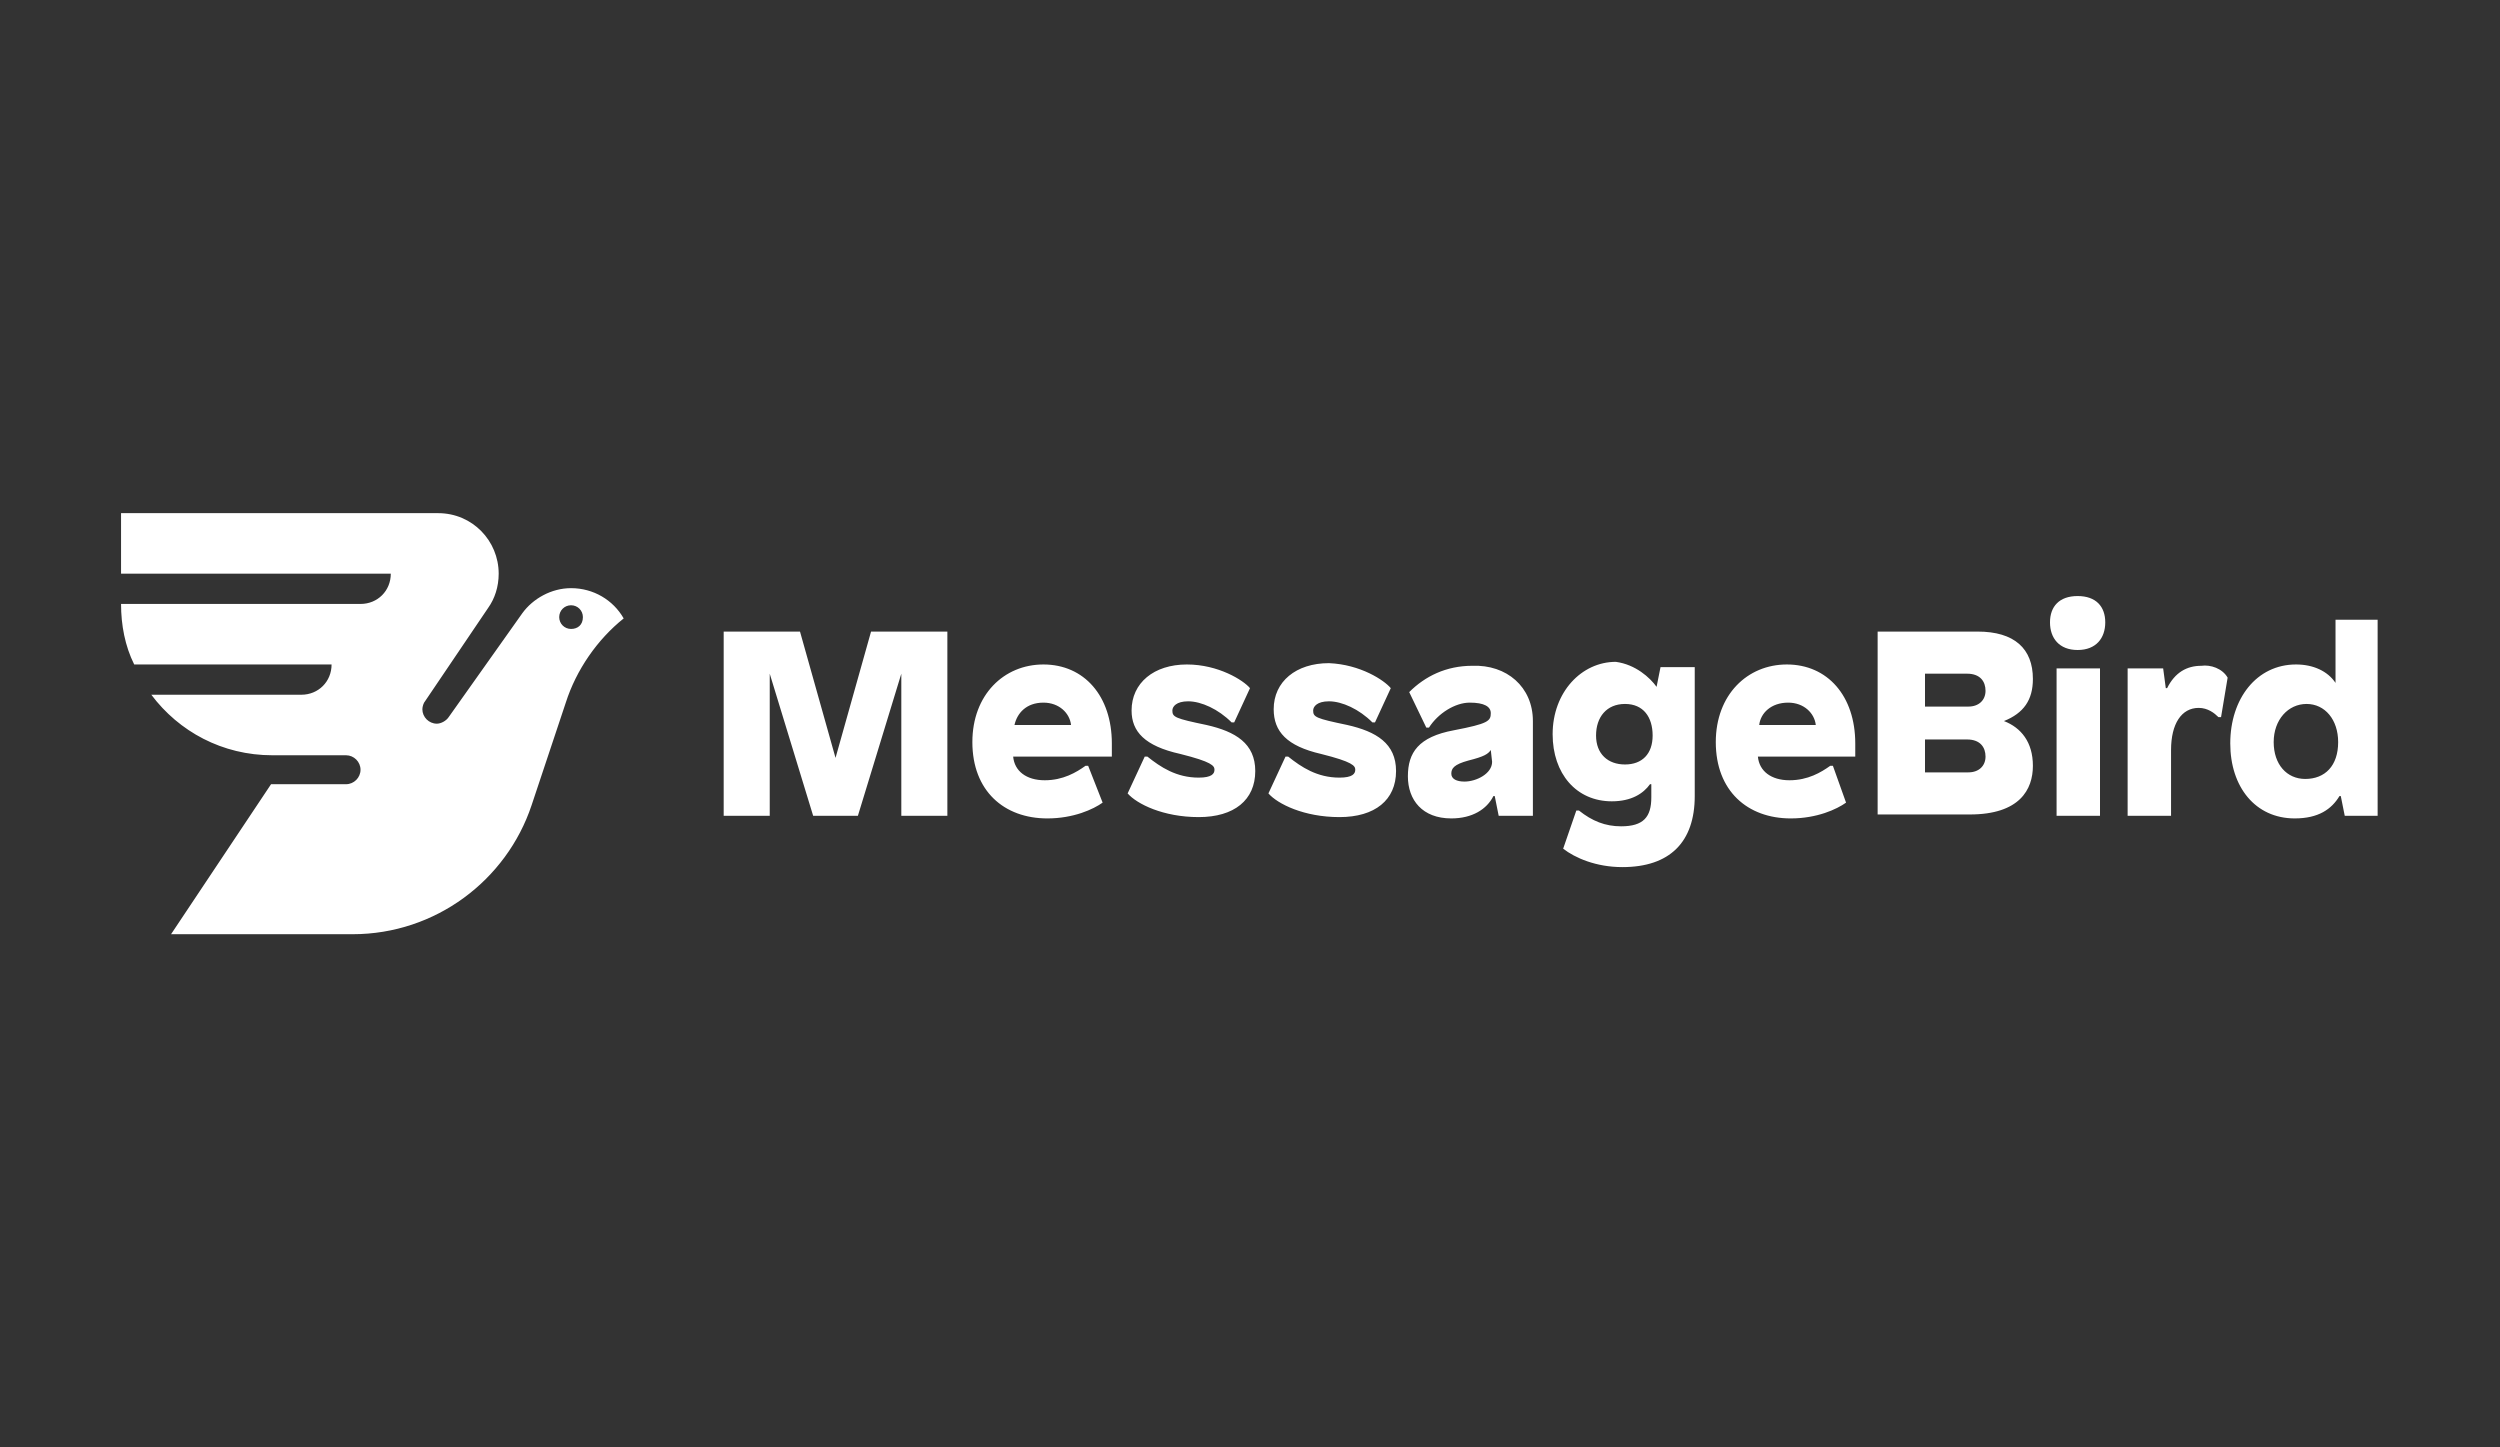 <?xml version="1.0" encoding="utf-8"?>
<!-- Generator: Adobe Illustrator 27.9.0, SVG Export Plug-In . SVG Version: 6.00 Build 0)  -->
<svg version="1.1" id="Capa_1" xmlns="http://www.w3.org/2000/svg" xmlns:xlink="http://www.w3.org/1999/xlink" x="0px" y="0px"
	 viewBox="0 0 190 110" style="enable-background:new 0 0 190 110;" xml:space="preserve">
<rect x="0" y="0" width="190" height="110" fill="#333333" stroke="none"/>
<style type="text/css">
	.st0{fill:#FFFFFF;}
	.st1{fill:none;stroke:#FFFFFF;stroke-width:0.25;stroke-miterlimit:10;}
	.st2{fill-rule:evenodd;clip-rule:evenodd;fill:#FFFFFF;}
</style>
<g>
	<g>
		<polygon class="st0" points="-572,53 -578.7,53 -578.7,46.2 -582,46.2 -582,63.3 -578.7,63.3 -578.7,56.2 -572,56.2 -572,63.3 
			-568.7,63.3 -568.7,46.2 -572,46.2 		"/>
		<path class="st0" d="M-546.2,50c-1.5,0-2.6,0.5-3.6,1.6v-5.7h-2.9v8.6c0,2.9,0,3.3,0.4,4.5c0.8,2.6,3.2,4.3,5.9,4.3
			c3.7,0,6.5-2.9,6.5-6.7C-539.8,53-542.7,50-546.2,50z M-546.4,60.5c-1.9,0-3.6-1.7-3.6-3.8c0-2.1,1.6-3.8,3.6-3.8
			c1.9,0,3.5,1.8,3.5,3.8C-542.8,58.8-544.4,60.5-546.4,60.5z"/>
		<path class="st0" d="M-519.4,50.1c-2.7,0-5.1,1.7-5.9,4.3c-0.4,1.3-0.4,1.6-0.4,4.5v8.6h2.9v-5.7c0.9,1.1,2.1,1.6,3.6,1.6
			c3.5,0,6.4-3,6.4-6.7C-512.9,53-515.8,50.1-519.4,50.1z M-519.5,60.6c-2,0-3.6-1.7-3.6-3.8c0-2.1,1.6-3.8,3.6-3.8
			c1.9,0,3.5,1.8,3.5,3.9C-515.9,58.8-517.6,60.6-519.5,60.6z"/>
		<path class="st0" d="M-532.3,53l-1.5-0.5c-0.8-0.3-1.3-0.9-1.3-1.6c0-1,0.9-1.7,2.2-1.7c1,0,1.6,0.3,2.5,1.2l0.3,0.3l2.2-2.3
			c-1.7-2-2.7-2.5-5.1-2.5c-3.1,0-5.4,2.2-5.4,5.1c0,2.3,1.3,4,3.8,4.8l1.3,0.4c1.8,0.6,2.3,1.1,2.3,2.1c0,1.2-1,1.9-2.3,1.9
			c-1.3,0-2.3-0.6-3.2-1.9l-2.2,2.4c1.7,2.2,2.9,2.8,5.4,2.8c3.2,0,5.6-2.2,5.6-5.3C-527.7,55.7-529.1,54.1-532.3,53z"/>
		<path class="st0" d="M-488.2,60.6c-1.9,0-2.6-0.5-2.6-2.2v-4.9h2.9v-2.8h-2.9V47l-2.9,1.5v9.8c0,3.6,1.4,5.2,4.6,5.2
			c0.4,0,0.6,0,1.2-0.1l0.8-3.1C-487.6,60.6-487.8,60.6-488.2,60.6z"/>
		<path class="st0" d="M-558,57.9c0,1.5-1.2,2.7-2.7,2.7h-0.1c-1.5,0-2.7-1.2-2.7-2.7v-7.5h-3V58c0,3,2.4,5.4,5.4,5.4h0.7
			c3,0,5.4-2.4,5.4-5.4v-7.6h-2.9V57.9z"/>
	</g>
	<path class="st0" d="M-502.4,48.9v-3.7c1.3-0.4,2.2-1.5,2.2-2.9c0-1.7-1.4-3-3-3s-3,1.4-3,3c0,1.3,0.8,2.4,1.9,2.8v3.8
		c-1,0.1-2,0.4-2.9,0.9l-10.4-7.8c0.2-0.4,0.2-0.8,0.2-1.3c0-1.8-1.5-3.3-3.3-3.3c-1.8,0-3.3,1.5-3.3,3.3c0,1.8,1.5,3.3,3.3,3.3
		c0.7,0,1.3-0.2,1.9-0.6l10,7.5c-1.5,1.5-2.5,3.5-2.5,5.8c0,2.9,1.5,5.4,3.8,6.8l-2.5,3.9c-0.1,0-0.2,0-0.3,0
		c-1.3,0-2.4,1.1-2.4,2.4c0,1.3,1.1,2.4,2.4,2.4c1.3,0,2.4-1.1,2.4-2.4c0-0.6-0.2-1.1-0.5-1.5l2.6-4.1c0.8,0.3,1.6,0.4,2.5,0.4
		c4.4,0,8-3.6,8-8C-495.3,52.8-498.4,49.4-502.4,48.9z M-503.2,61.6c-2.6,0-4.7-2.1-4.7-4.7c0-2.6,2.1-4.7,4.7-4.7
		c2.6,0,4.7,2.1,4.7,4.7C-498.5,59.5-500.6,61.6-503.2,61.6z"/>
	<path class="st0" d="M-522.1,39.8c-0.3,0.5-0.8,0.9-1,0.8c-0.2-0.1-0.2-0.7,0.2-1.2c0.3-0.5,0.8-0.9,1-0.8
		C-521.7,38.8-521.7,39.3-522.1,39.8z"/>
	<path class="st0" d="M-503.1,40c0.7,0.1,1.1,0.3,1.1,0.6c-0.1,0.2-0.7,0.4-1.3,0.3c-0.7-0.1-1.1-0.3-1.1-0.6
		C-504.4,40.1-503.8,39.9-503.1,40z"/>
	<path class="st0" d="M-511.5,68.5c0.5-0.5,1-0.6,1.1-0.4c0.1,0.2-0.1,0.8-0.6,1.2c-0.5,0.5-1,0.6-1.1,0.4
		C-512.3,69.5-512,69-511.5,68.5z"/>
</g>
<g>
	<g>
		<path class="st0" d="M-375.3,43L-375.3,43C-375.3,43-375.3,43-375.3,43c-3.2,0-6.1,1.2-8.4,3.4c-1.1-0.5-2.4-0.7-3.6-0.7
			c-5.1,0-9.3,4.2-9.3,9.3s4.2,9.3,9.3,9.3c1.2,0,2.5-0.3,3.6-0.7c2.2,2.1,5.1,3.4,8.4,3.4c6.6,0,12-5.4,12-12
			C-363.3,48.4-368.7,43-375.3,43z M-375.3,64.3c-5.1,0-9.3-4.2-9.3-9.3h-2.7c0,2.4,0.7,4.6,1.8,6.4c-0.6,0.2-1.2,0.3-1.8,0.3
			c-3.7,0-6.7-3-6.7-6.7c0-3.7,3-6.7,6.7-6.7c1.5,0,2.8,0.5,4,1.3c1.7,1.3,2.7,3.2,2.7,5.3h2.7c0-2.8-1.2-5.4-3.3-7.2
			c1.7-1.4,3.8-2.2,6-2.2c5.1,0,9.3,4.2,9.3,9.3C-366,60.1-370.2,64.3-375.3,64.3z"/>
		<g>
			<path class="st0" d="M-356.5,61.7v-8.5h-1.8V51h1.8v-3.2h2.5V51h1.8v2.1h-1.8v8.5H-356.5z"/>
			<path class="st0" d="M-349.6,49.5c-0.8,0-1.5-0.7-1.5-1.5c0-0.9,0.7-1.6,1.5-1.6c0.9,0,1.6,0.7,1.6,1.6
				C-348.1,48.8-348.7,49.5-349.6,49.5z M-350.8,61.7V51h2.5v10.7H-350.8z"/>
			<path class="st0" d="M-336.5,59.2c-0.9,1.7-2.5,2.8-4.8,2.8c-3.2,0-5.5-2.3-5.5-5.6c0-3.2,2.4-5.6,5.4-5.6c3.1,0,5.3,2.4,5.3,5.6
				c0,0.2,0,0.5,0,0.8h-8.2c0.1,1.5,1.5,2.7,3.1,2.7c1.4,0,2.1-0.7,2.7-1.6L-336.5,59.2z M-338.6,55.3c-0.2-1.4-1.3-2.5-2.9-2.5
				c-1.5,0-2.7,1.2-2.9,2.5H-338.6z"/>
			<path class="st0" d="M-332.2,61.7h-2.5V51h2.5v1.4c0.7-1,1.8-1.7,3.3-1.7c2.6,0,4.1,1.7,4.1,4.5v6.4h-2.5v-6
				c0-1.7-0.8-2.7-2.4-2.7c-1.5,0-2.5,1.2-2.5,3V61.7L-332.2,61.7z"/>
			<path class="st0" d="M-314.7,61.7v-1.5c-0.8,1.1-2.1,1.8-3.6,1.8c-3,0-5.2-2.4-5.2-5.6c0-3.1,2.3-5.6,5.2-5.6
				c1.5,0,2.8,0.6,3.6,1.7V47h2.5v14.7H-314.7z M-317.8,59.7c1.8,0,3.2-1.5,3.2-3.3s-1.4-3.3-3.2-3.3c-1.8,0-3.2,1.5-3.2,3.3
				C-321,58.2-319.6,59.7-317.8,59.7z"/>
			<path class="st0" d="M-306.9,55.4l2.9-0.4v-0.5c0-1.1-0.7-1.8-1.9-1.8c-1.1,0-1.8,0.6-2.1,1.6l-2.3-0.6c0.5-1.9,2.2-3.1,4.4-3.1
				c2.8,0,4.3,1.5,4.3,4v6.9h-2.4l0-1.3c-0.7,1-1.9,1.6-3.3,1.6c-2,0-3.4-1.3-3.4-3.1C-310.7,56.9-309.4,55.8-306.9,55.4z
				 M-306.7,59.9c1.6,0,2.7-1,2.7-2.4v-0.6l-2.4,0.3c-1.2,0.1-1.8,0.7-1.8,1.5C-308.2,59.5-307.6,59.9-306.7,59.9z"/>
			<path class="st0" d="M-297,61.7h-2.5V51h2.5v1.4c0.7-1,1.8-1.7,3.3-1.7c2.6,0,4.1,1.7,4.1,4.5v6.4h-2.5v-6c0-1.7-0.8-2.7-2.4-2.7
				c-1.5,0-2.5,1.2-2.5,3V61.7L-297,61.7z"/>
			<path class="st0" d="M-287.8,57.1V51h2.5v5.9c0,1.7,0.8,2.7,2.2,2.7c1.4,0,2.2-1,2.2-2.7V51h2.5v6.1c0,3.1-1.8,4.8-4.8,4.8
				C-286,62-287.8,60.2-287.8,57.1z"/>
			<path class="st0" d="M-276.3,61.7V47h2.5v5.5c0.8-1.1,2.1-1.8,3.6-1.8c3,0,5.2,2.4,5.2,5.6c0,3.1-2.3,5.6-5.2,5.6
				c-1.5,0-2.8-0.6-3.6-1.7v1.5H-276.3z M-270.7,53c-1.8,0-3.2,1.5-3.2,3.3c0,1.8,1.4,3.3,3.2,3.3s3.2-1.5,3.2-3.3
				S-268.9,53-270.7,53z"/>
			<path class="st0" d="M-253.7,59.2c-0.9,1.7-2.5,2.8-4.8,2.8c-3.2,0-5.5-2.3-5.5-5.6c0-3.2,2.4-5.6,5.4-5.6c3.1,0,5.3,2.4,5.3,5.6
				c0,0.2,0,0.5,0,0.8h-8.2c0.1,1.5,1.5,2.7,3.1,2.7c1.4,0,2.1-0.7,2.7-1.6L-253.7,59.2z M-255.8,55.3c-0.2-1.4-1.3-2.5-2.9-2.5
				c-1.5,0-2.7,1.2-2.9,2.5H-255.8z"/>
		</g>
	</g>
</g>
<g>
	<path class="st0" d="M-149.5,45.2c-3.4,0-4.6,2.4-4.6,4.6v1.3h-0.7c-0.5,0-0.9,0.4-0.9,0.9c0,0.5,0.4,0.9,0.9,0.9h0.7v9.3
		c0,0.5,0.4,1,1,1c0.5,0,1-0.4,1-1V53h2.2c0.5,0,0.9-0.4,0.9-0.9c0-0.5-0.4-0.9-0.9-0.9h-2.2v-1.3c0-1.2,0.5-2.7,2.6-2.7
		c0.5,0,0.9-0.4,0.9-0.9C-148.6,45.6-149,45.2-149.5,45.2"/>
	<path class="st0" d="M-141.9,50.8c-1.5,0-2.7,0.6-3.4,1.6v-0.5c0-0.5-0.4-1-1-1s-1,0.4-1,1v10.4c0,0.5,0.4,1,1,1s1-0.4,1-1v-5.7
		c0-2.4,1.3-3.8,3.4-3.8c0.5,0,1-0.4,1-1C-140.9,51.2-141.4,50.8-141.9,50.8"/>
	<path class="st0" d="M-134.9,52.5c2,0,3.1,1.1,3.1,3.4h-6.5C-138.2,53.7-137,52.5-134.9,52.5 M-129.9,55.9c0-0.6-0.1-2-0.9-3.2
		c-0.9-1.3-2.3-1.9-4.1-1.9c-3.4,0-5.4,2.3-5.4,6.3c0,4.1,2,6.3,5.7,6.3c2.5,0,3.9-1.2,4.1-1.5c0.2-0.2,0.3-0.4,0.3-0.7
		c0-0.5-0.4-0.9-0.9-0.9c-0.3,0-0.4,0.1-0.6,0.2c-0.7,0.5-1.5,1.1-3,1.1c-2.2,0-3.6-1.5-3.7-3.8h7.3
		C-129.9,57.7-129.9,56.6-129.9,55.9"/>
	<path class="st0" d="M-123.3,56c-1.5-0.5-2.7-0.9-2.7-2c0-1.2,1.3-1.4,2.1-1.4c1.4,0,2.1,0.5,2.7,1c0.2,0.2,0.4,0.3,0.6,0.3
		c0.5,0,0.9-0.4,0.9-0.9c0-0.3-0.1-0.5-0.2-0.6c-0.8-1.1-2.3-1.7-4-1.7c-2.5,0-4.1,1.2-4.1,3.3c0,2.5,2.2,3.2,4.1,3.8
		c1.4,0.5,2.7,0.9,2.7,2c0,1.4-1.6,1.7-2.6,1.7c-1.3,0-2.3-0.4-3.1-1.2c-0.3-0.3-0.5-0.3-0.7-0.3c-0.5,0-0.9,0.4-0.9,0.9
		c0,0.2,0.1,0.4,0.2,0.6c0.7,0.9,2.4,1.9,4.5,1.9c2.8,0,4.5-1.3,4.5-3.5C-119.3,57.4-121.4,56.7-123.3,56"/>
	<path class="st0" d="M-111.6,50.7c-1.3,0-2.6,0.5-3.2,1.4v-6.7c0-0.5-0.4-1-1-1c-0.5,0-1,0.4-1,1v16.8c0,0.5,0.4,1,1,1
		c0.5,0,1-0.4,1-1v-6.3c0-2.3,1.1-3.4,3.2-3.4c2.1,0,2.9,0.9,2.9,3.2v6.5c0,0.5,0.4,1,1,1c0.5,0,1-0.4,1-1v-6.8
		C-106.8,52.3-108.4,50.7-111.6,50.7"/>
	<path class="st0" d="M-90.4,50.9c-0.4,0-0.8,0.2-0.9,0.6l-2.8,8l-2.3-8c-0.1-0.3-0.4-0.7-0.9-0.7c-0.5,0-0.8,0.3-0.9,0.7l-2.3,8
		l-2.8-8c-0.2-0.4-0.5-0.6-0.9-0.6c-0.5,0-1,0.4-1,1c0,0.1,0,0.3,0.1,0.4l3.8,10.3c0.2,0.4,0.5,0.6,0.9,0.6c0.4,0,0.8-0.3,0.9-0.7
		l2.2-7.6l2.2,7.6c0.1,0.4,0.5,0.7,0.9,0.7c0.4,0,0.8-0.2,0.9-0.6l3.8-10.3c0.1-0.1,0.1-0.3,0.1-0.4C-89.4,51.3-89.9,50.9-90.4,50.9
		"/>
	<path class="st0" d="M-83.3,61.6c-2.4,0-3.5-1.5-3.5-4.5c0-3,1.2-4.5,3.5-4.5c2.4,0,3.5,1.5,3.5,4.5
		C-79.7,60.1-80.9,61.6-83.3,61.6 M-83.3,50.7c-3.6,0-5.5,2.2-5.5,6.3c0,4.1,2,6.3,5.5,6.3s5.5-2.2,5.5-6.3
		C-77.8,53-79.7,50.7-83.3,50.7"/>
	<path class="st0" d="M-70.2,50.8c-1.5,0-2.7,0.6-3.4,1.6v-0.5c0-0.5-0.4-1-1-1c-0.5,0-1,0.4-1,1v10.4c0,0.5,0.4,1,1,1
		c0.5,0,1-0.4,1-1v-5.7c0-2.4,1.3-3.8,3.4-3.8c0.5,0,1-0.4,1-1C-69.2,51.2-69.6,50.8-70.2,50.8"/>
	<path class="st0" d="M-62.7,55.9l4.1-3.3c0.3-0.3,0.4-0.6,0.4-0.8c0-0.5-0.4-1-1-1c-0.2,0-0.4,0-0.7,0.2l-5.8,4.7V45.5
		c0-0.5-0.4-1-1-1c-0.5,0-1,0.4-1,1v16.8c0,0.5,0.4,1,1,1c0.5,0,1-0.4,1-1v-4l1.4-1.1l4.4,5.7l0,0c0.2,0.3,0.5,0.4,0.8,0.4
		c0.5,0,1-0.4,1-1c0-0.2,0-0.4-0.2-0.6L-62.7,55.9z"/>
	<path class="st0" d="M-51.6,56c-1.5-0.5-2.7-0.9-2.7-2c0-1.2,1.3-1.4,2.1-1.4c1.4,0,2.1,0.5,2.7,1c0.2,0.2,0.4,0.3,0.6,0.3
		c0.5,0,0.9-0.4,0.9-0.9c0-0.3-0.1-0.5-0.2-0.6c-0.8-1.1-2.3-1.7-4-1.7c-2.5,0-4.1,1.2-4.1,3.3c0,2.5,2.2,3.2,4.1,3.8
		c1.4,0.5,2.7,0.9,2.7,2c0,1.4-1.6,1.7-2.6,1.7c-1.3,0-2.3-0.4-3.1-1.2c-0.3-0.3-0.5-0.3-0.7-0.3c-0.5,0-0.9,0.4-0.9,0.9
		c0,0.2,0.1,0.4,0.2,0.6c0.7,0.9,2.4,1.9,4.5,1.9c2.8,0,4.5-1.3,4.5-3.5C-47.6,57.4-49.8,56.7-51.6,56"/>
	<path class="st1" d="M-182.2,61.7c0.4,2.5,1.5,4.7,3.2,6.4l3.9-3.9c0-4,2.1-7.8,5.8-10L-182.2,61.7z"/>
	<path class="st1" d="M-175.1,64.2c-2,0-3.9-0.5-5.8-1.5c-0.5-0.3-1-0.6-1.4-1c0.4,2.5,1.5,4.7,3.2,6.4L-175.1,64.2z"/>
	<path class="st1" d="M-175.1,64.2L-175.1,64.2l-3.9,3.9c1.7,1.7,3.9,2.9,6.4,3.2l7.5-12.9C-167.2,62.1-171.1,64.2-175.1,64.2"/>
	<path class="st1" d="M-173.5,70c-1-1.8-1.5-3.8-1.5-5.8l-3.9,3.9c1.7,1.7,3.9,2.9,6.4,3.2C-172.9,70.9-173.2,70.5-173.5,70"/>
	<path class="st1" d="M-160.4,49.1l-8.9,5.1c-3.7,2.1-8.1,2-11.5,0c-1,1.7-1.5,3.7-1.5,5.8c0,0.6,0,1.1,0.1,1.7
		c0.4,0.4,0.9,0.7,1.4,1v0c1.8,1,3.8,1.5,5.8,1.5l14.9-14.9C-160.3,49.3-160.4,49.2-160.4,49.1"/>
	<path class="st1" d="M-180.8,62.7c1.8,1,3.8,1.5,5.8,1.5c0-4,2.1-7.8,5.8-10l-12.9,7.5C-181.8,62-181.3,62.4-180.8,62.7"/>
	<path class="st1" d="M-180.8,54.2c-1,1.7-1.5,3.7-1.5,5.8c0,0.6,0,1.2,0.1,1.7l12.9-7.5C-173,56.4-177.4,56.2-180.8,54.2"/>
	<path class="st1" d="M-160.2,49.3c-0.1-0.1-0.2-0.1-0.2-0.2c-0.1-0.1-0.2-0.2-0.4-0.2c-0.4-0.2-0.9-0.4-1.4-0.4h-8.6
		c-4.3,0-8,2.3-10,5.8c3.4,2,7.8,2.1,11.5,0c-3.7,2.1-5.7,6-5.8,10c4,0,7.8-2.1,10-5.8l5.1-8.9C-160,49.5-160.1,49.4-160.2,49.3"/>
	<path class="st1" d="M-169.3,54.2l8.9-5.1c-0.1-0.1-0.2-0.2-0.4-0.2l-20,5.4C-177.4,56.2-173,56.4-169.3,54.2"/>
	<path class="st1" d="M-162.2,48.5h-8.6c-4.3,0-8,2.3-10,5.8l20-5.4C-161.2,48.6-161.7,48.5-162.2,48.5"/>
	<path class="st1" d="M-165.1,58.5l5.1-8.9c-0.1-0.1-0.1-0.2-0.2-0.2l-14.9,14.9c0,2,0.5,3.9,1.5,5.8c0.3,0.5,0.6,1,1,1.4
		c0.6,0.1,1.1,0.1,1.7,0.1c2.1,0,4.1-0.6,5.8-1.5C-167.1,66.5-167.2,62.1-165.1,58.5"/>
	<path class="st1" d="M-175.1,64.2L-175.1,64.2c0,2,0.5,3.9,1.5,5.8c0.3,0.5,0.6,1,1,1.4l7.5-12.9
		C-167.2,62.1-171.1,64.2-175.1,64.2"/>
	<path class="st1" d="M-165.1,58.5l-7.5,12.9c0.6,0.1,1.1,0.1,1.7,0.1c2.1,0,4.1-0.6,5.8-1.5C-167.1,66.5-167.2,62.1-165.1,58.5"/>
	<path class="st1" d="M-159.7,49.9c-0.1-0.1-0.2-0.2-0.2-0.4c-0.1-0.1-0.1-0.2-0.2-0.2c-0.1-0.1-0.2-0.1-0.2-0.2l-8.9,5.1
		c-3.7,2.1-5.7,6-5.8,10c4,0,7.8-2.1,10-5.8c-2.1,3.7-2,8.1,0,11.5c3.4-2,5.8-5.7,5.8-10v-8.6C-159.4,50.8-159.5,50.3-159.7,49.9"/>
	<path class="st1" d="M-160.4,49.1l-8.9,5.1c-3.7,2.1-5.7,6-5.8,10l14.9-14.9C-160.3,49.3-160.4,49.2-160.4,49.1"/>
	<path class="st1" d="M-175.1,64.2c4,0,7.8-2.1,10-5.8l5.1-8.9c-0.1-0.1-0.1-0.2-0.2-0.2L-175.1,64.2z"/>
	<path class="st1" d="M-160,49.6l-5.1,8.9c-2.1,3.7-2,8.1,0,11.5l5.4-20C-159.8,49.8-159.9,49.7-160,49.6"/>
	<path class="st1" d="M-165.1,70c3.4-2,5.8-5.7,5.8-10v-8.6c0-0.5-0.1-1-0.4-1.4L-165.1,70z"/>
</g>
<path class="st0" d="M68.5,62V51.2h0L65.2,62h-3.4l-3.3-10.8h0V62H55V48h5.8l2.7,9.6h0l2.7-9.6H72v14L68.5,62L68.5,62z M84.5,56.5
	c0,0.3,0,1,0,1H77c0.1,1.1,1,1.8,2.4,1.8c1.4,0,2.4-0.6,3.1-1.1h0.2l1.1,2.8c-0.7,0.5-2.2,1.2-4.2,1.2c-3.3,0-5.7-2.1-5.7-5.8
	c0-3.6,2.4-5.9,5.4-5.9C82.4,50.5,84.5,52.9,84.5,56.5L84.5,56.5z M77.1,55.1h4.3c-0.1-0.9-0.9-1.7-2.1-1.7
	C78,53.4,77.3,54.2,77.1,55.1z M95,52.3l-1.2,2.6h-0.2c-1-1-2.3-1.6-3.3-1.6c-0.9,0-1.2,0.4-1.2,0.7c0,0.5,0.2,0.6,2.6,1.1
	c2.2,0.5,3.7,1.4,3.7,3.5c0,2.2-1.6,3.5-4.3,3.5c-2.7,0-4.7-1-5.4-1.8l1.3-2.8h0.2c1,0.8,2.2,1.6,3.9,1.6c1,0,1.2-0.3,1.2-0.6
	s-0.2-0.6-2.6-1.2C87,56.7,86,55.6,86,54c0-2.1,1.7-3.5,4.2-3.5C92.6,50.5,94.5,51.7,95,52.3z M105.7,52.3l-1.2,2.6h-0.2
	c-1-1-2.3-1.6-3.3-1.6c-0.9,0-1.2,0.4-1.2,0.7c0,0.5,0.2,0.6,2.6,1.1c2.2,0.5,3.7,1.4,3.7,3.5c0,2.2-1.6,3.5-4.3,3.5
	c-2.7,0-4.7-1-5.4-1.8l1.3-2.8h0.2c1,0.8,2.2,1.6,3.9,1.6c1,0,1.2-0.3,1.2-0.6s-0.2-0.6-2.6-1.2c-2.6-0.6-3.6-1.7-3.6-3.4
	c0-2.1,1.7-3.5,4.2-3.5C103.4,50.5,105.2,51.7,105.7,52.3z M116.5,54.8V62h-2.6l-0.3-1.5h-0.1c-0.5,1-1.6,1.7-3.2,1.7
	c-2.2,0-3.3-1.4-3.3-3.2c0-1.8,0.8-3,3.5-3.5c2.6-0.5,2.8-0.7,2.8-1.3c0-0.5-0.5-0.8-1.6-0.8c-1.1,0-2.4,0.8-3.1,1.9h-0.2l-1.3-2.7
	c1.2-1.2,2.8-2,4.8-2C114.5,50.5,116.5,52.2,116.5,54.8z M113.3,57c-0.2,0.3-0.5,0.5-1.7,0.8c-1.1,0.3-1.3,0.6-1.3,1
	c0,0.4,0.4,0.6,1,0.6c0.9,0,2.1-0.6,2.1-1.5L113.3,57C113.4,57,113.3,57,113.3,57z M125.9,52.2L125.9,52.2l0.3-1.5h2.6v9.8
	c0,3.5-1.9,5.4-5.5,5.4c-2,0-3.6-0.7-4.5-1.4l1-2.9h0.2c1,0.8,2,1.2,3.2,1.2c1.7,0,2.3-0.7,2.3-2.2v-1h-0.1
	c-0.5,0.7-1.4,1.3-2.9,1.3c-2.7,0-4.5-2.1-4.5-5.1c0-3.2,2.2-5.5,4.8-5.5C124.3,50.5,125.4,51.5,125.9,52.2L125.9,52.2z M121.3,55.9
	c0,1.4,0.9,2.2,2.2,2.2c1.3,0,2.1-0.8,2.1-2.2c0-1.4-0.7-2.4-2.1-2.4C122.1,53.5,121.3,54.5,121.3,55.9z M141,56.5c0,0.3,0,1,0,1
	h-7.4c0.1,1.1,1,1.8,2.4,1.8c1.4,0,2.4-0.6,3.1-1.1h0.2l1,2.8c-0.7,0.5-2.2,1.2-4.2,1.2c-3.3,0-5.7-2.1-5.7-5.8
	c0-3.6,2.4-5.9,5.4-5.9C138.9,50.5,141,52.9,141,56.5z M133.7,55.1h4.3c-0.1-0.9-0.9-1.7-2.1-1.7C134.6,53.4,133.8,54.2,133.7,55.1z
	 M150.3,48c2.8,0,4.2,1.3,4.2,3.6c0,1.6-0.7,2.6-2.2,3.2v0c1.3,0.5,2.2,1.6,2.2,3.4c0,1.8-1,3.7-4.8,3.7h-7V48H150.3z M146.3,53.7
	h3.3c0.8,0,1.3-0.5,1.3-1.2c0-0.7-0.4-1.3-1.4-1.3h-3.2V53.7z M146.3,58.7h3.3c0.8,0,1.3-0.5,1.3-1.2c0-0.7-0.4-1.3-1.4-1.3h-3.2
	V58.7z M160,47.3c0,1.2-0.7,2.1-2.1,2.1s-2.1-0.9-2.1-2.1c0-1.2,0.7-2,2.1-2S160,46.1,160,47.3z M156.3,62V50.8h3.3V62L156.3,62
	L156.3,62z M169.3,51.5l-0.5,3h-0.2c-0.3-0.3-0.8-0.7-1.5-0.7c-1.3,0-2.1,1.2-2.1,3.2v5h-3.3V50.8h2.7l0.2,1.5h0.1
	c0.6-1.2,1.5-1.7,2.6-1.7C168,50.5,168.9,50.8,169.3,51.5z M178.2,62l-0.3-1.5h-0.1c-0.6,1-1.6,1.7-3.4,1.7c-3,0-4.9-2.4-4.9-5.7
	c0-3.4,2-6,5-6c1.3,0,2.4,0.5,3,1.4h0v-4.8h3.2V62H178.2L178.2,62z M172.8,56.4c0,1.7,1,2.8,2.4,2.8c1.5,0,2.5-1,2.5-2.8
	c0-1.7-1-2.9-2.4-2.9S172.8,54.7,172.8,56.4L172.8,56.4z M43.4,44.7c-1.5,0-2.9,0.8-3.7,1.9l-5.6,7.9c-0.2,0.3-0.6,0.5-0.9,0.5
	c-0.6,0-1.1-0.5-1.1-1.1c0-0.2,0.1-0.5,0.2-0.6l4.8-7.1c0.5-0.7,0.8-1.6,0.8-2.6c0-2.5-2-4.6-4.6-4.6H9.2v4.6h20.5
	c0,1.3-1,2.3-2.3,2.3H9.2c0,1.6,0.3,3.2,1,4.6h15c0,1.3-1,2.3-2.3,2.3H11.5c2.1,2.8,5.4,4.6,9.2,4.6h5.6c0.6,0,1.1,0.5,1.1,1.1
	s-0.5,1.1-1.1,1.1h-5.7L13,71h13.8c6.3,0,11.7-4.1,13.6-9.8l2.6-7.8c0.8-2.5,2.4-4.8,4.4-6.4C46.6,45.6,45.1,44.7,43.4,44.7z
	 M43.4,47.8c-0.5,0-0.9-0.4-0.9-0.9s0.4-0.9,0.9-0.9s0.9,0.4,0.9,0.9C44.3,47.5,43.9,47.8,43.4,47.8z"/>
<g id="white_1_" xmlns:sketch="http://www.bohemiancoding.com/sketch/ns">
	<g id="white">
		<path class="st0" d="M346.9,46.7h-1.1v1.1c0,0.3,0.1,0.7,0.7,0.7h1.1v-1.1C347.6,47.1,347.5,46.7,346.9,46.7z"/>
		<path class="st0" d="M346.8,50.3h-0.9v9.4c0,0.4,0.3,0.7,0.6,0.7v0h1V51C347.5,50.6,347.3,50.3,346.8,50.3z"/>
		<path class="st0" d="M291.7,57.7c-0.4-0.4-0.9-0.3-1.2,0c-1.2,1-2.3,1.4-3.7,1.4c-2.9,0-5.1-2.4-5.1-5.5c0-3.1,2.2-5.5,5.1-5.5
			c1.4,0,2.6,0.4,3.7,1.4c0.3,0.2,0.7,0.3,1,0c0.3-0.3,0.6-0.6,0.6-0.6l0.1-0.1l-0.1-0.1c-1.2-1.1-2.6-2.2-5.3-2.2
			c-3.9,0-6.9,3.1-6.9,7.1c0,4,2.9,7,6.8,7c2.2,0,3.8-0.7,5.4-2.4l0-0.1l0-0.1C292.2,58.1,292.1,58,291.7,57.7z"/>
		<path class="st0" d="M316.4,50.1c-1.4,0-2.6,0.6-3.4,1.9c-0.4-0.8-1.3-1.9-3.2-1.9c-1.6,0-2.5,0.8-3.2,1.7V51
			c0-0.5-0.3-0.8-0.7-0.8H305v10.1h0.9c0.5,0,0.7-0.1,0.7-0.7v-5c0-1.8,1.1-3.1,2.7-3.1c1.6,0,2.5,1.1,2.5,2.9v5.2
			c0,0.5,0.3,0.7,0.7,0.7h0.9v-5.8c0-2.1,1.3-3,2.7-3c1.6,0,2.5,1.1,2.5,2.9v5.1c0,0.4,0.1,0.8,0.7,0.8h0.9v-6.2
			C320.2,51.7,318.8,50.1,316.4,50.1z"/>
		<path class="st0" d="M328.2,50.1c-1.5,0-2.7,0.7-3.7,2v-1c0-0.5-0.3-0.8-0.8-0.8h-0.8v12.4c0,0.5,0.2,0.7,0.7,0.7h0.9v-4.8
			c1,1.3,2.2,2,3.7,2c2.3,0,4.8-1.9,4.8-5.3S330.5,50.1,328.2,50.1z M331.3,55.4c0,2.2-1.4,3.7-3.4,3.7c-1.7,0-3.5-1.4-3.5-3.8
			s1.8-3.8,3.5-3.8C329.6,51.6,331.3,52.9,331.3,55.4z"/>
		<path class="st0" d="M358.2,51.1v0.8c-0.7-0.9-1.9-1.9-3.8-1.9c-1.2,0-2.4,0.5-3.3,1.3c-0.9,0.9-1.5,2.1-1.5,3.5
			c0,3.1,2.4,4.7,4.7,4.7c1.5,0,2.8-0.6,3.8-1.9v1c0,2.2-1.3,3.5-3.5,3.5c-1.1,0-2.1-0.3-3.1-0.8c-0.3-0.2-0.5-0.2-0.6-0.2
			c-0.2,0-0.4,0.1-0.5,0.3c-0.3,0.4-0.4,0.6-0.4,0.6l0,0.1l0.1,0c1.3,0.9,2.9,1.4,4.6,1.4c3.3,0,5.1-1.8,5.1-4.9v-8.3H359
			C358.7,50.3,358.2,50.6,358.2,51.1z M358.3,54.9c0,2.1-1.8,3.3-3.6,3.3c-1.9,0-3.3-1.4-3.3-3.3c0-1.9,1.4-3.3,3.3-3.3
			C356.5,51.6,358.3,52.7,358.3,54.9z"/>
		<path class="st0" d="M367.6,50.1c-1.4,0-2.5,0.6-3.3,1.8v-0.8c0-0.5-0.4-0.7-0.8-0.7h-0.9v10.1h1.7l0-5.8c0-1.8,1.2-3,2.9-3
			c1.7,0,2.7,1.1,2.7,2.9v5.2c0,0.5,0.2,0.7,0.7,0.7h1v-6.3C371.4,51.7,369.9,50.1,367.6,50.1z"/>
		<path class="st0" d="M339.1,50.2c-1.3,0-2.4,0.3-3.6,0.8l-0.1,0l0,0.1c0,0,0.2,0.5,0.3,0.8c0.1,0.3,0.5,0.4,0.8,0.2
			c0.8-0.3,1.6-0.5,2.4-0.5c1.9,0,2.9,0.9,2.9,2.6v2.4c0,1.5-1.4,2.6-3.3,2.6c-1.2,0-2.4-0.6-2.4-1.9c0-1.2,1-1.9,2.8-1.9h0.8
			c0.5,0,0.7-0.2,0.7-0.7v-0.6h-1.7c-2.8,0-4.3,1.2-4.3,3.2c0,1.5,1.2,3.2,3.8,3.2c1.4,0,2.6-0.6,3.5-1.6v0.7c0,0.5,0.2,0.7,0.7,0.7
			h0.9v-6.2C343.4,51.6,341.8,50.2,339.1,50.2z"/>
		<path class="st0" d="M298.2,50.2c-1.6,0-2.7,0.4-3.6,0.8l-0.1,0.1l0,0.1c0,0,0.2,0.5,0.3,0.8c0.1,0.3,0.5,0.4,0.8,0.2
			c0.8-0.3,1.6-0.5,2.4-0.5c1.9,0,2.9,0.9,2.9,2.6v2.4c0,1.5-1.4,2.6-3.3,2.6c-1.2,0-2.4-0.6-2.4-1.9c0-1.2,1-1.9,2.8-1.9h0.8
			c0.5,0,0.7-0.2,0.7-0.7v-0.6h-1.7c-2.8,0-4.4,1.2-4.4,3.2c0,1.5,1.2,3.2,3.8,3.2c1.4,0,2.6-0.6,3.5-1.6v0.7c0,0.5,0.2,0.7,0.7,0.7
			h0.9v-6.2C302.4,51.6,300.9,50.2,298.2,50.2z"/>
		<path class="st0" d="M388.1,53.9c-0.2-0.2-9.5-6.7-9.9-6.9l-0.1-0.1v1.6c0,0.5,0.3,0.7,0.6,0.9l0.1,0c0.5,0.3,7.1,4.9,7.9,5.5
			c-0.9,0.6-7.6,5.3-8,5.5c-0.5,0.3-0.6,0.6-0.6,1v1.5c0,0,9.8-6.9,10-7l0,0c0.5-0.3,0.6-0.7,0.6-1v-0.2
			C388.7,54.5,388.5,54.2,388.1,53.9z"/>
		<path class="st0" d="M382.3,55.7c0.3,0,0.5-0.1,0.8-0.3c0.3-0.2,0.6-0.4,0.6-0.4l0.1-0.1l-0.1-0.1c0,0-4.4-3-4.8-3.3
			c-0.2-0.2-0.5-0.2-0.6-0.1S378,51.7,378,52v1l0,0c0,0,3,2.1,3.6,2.5C381.9,55.7,382.1,55.7,382.3,55.7z"/>
		<path class="st0" d="M244.5,58.1c-0.4-0.4-0.8-0.1-1,0c-0.7,0.7-1.6,1-2.5,1c-2,0-3.5-1.7-3.5-3.8c0-2.1,1.5-3.8,3.4-3.8
			c1.1,0,1.8,0.5,2.4,0.9c0.4,0.4,0.8,0.4,1.1,0.1c0.3-0.3,0.6-0.6,0.6-0.6l0.1-0.1l-0.1-0.1c-1.1-1.2-2.4-1.8-4-1.8
			c-2.9,0-5.2,2.3-5.2,5.3c0,2.9,2.3,5.3,5.2,5.3c2.1,0,3.3-1.1,4.1-2h0.1l-0.1-0.1C245,58.6,244.8,58.4,244.5,58.1z"/>
		<path class="st0" d="M255.3,46.7h-1.1v1.1c0,0.3,0.1,0.7,0.7,0.7h1.1v-1C256,47,255.7,46.7,255.3,46.7z"/>
		<path class="st0" d="M255.2,50.3h-0.9v9.4c0,0.4,0.3,0.7,0.6,0.7v0h1V51C255.9,50.6,255.6,50.3,255.2,50.3z"/>
		<path class="st0" d="M265.8,50.9c-0.1,0.4-2.6,6.3-3.1,7.4c-0.5-1.1-2.9-7.1-3.1-7.4c-0.2-0.4-0.5-0.6-0.9-0.6h-1.2l0.1,0.1
			c0,0.1,4,9.2,4.1,9.6c0.2,0.4,0.4,0.5,0.8,0.5h0.2c0.4,0,0.7-0.2,0.8-0.5s4.1-9.4,4.1-9.5l0.1-0.1h-1.1
			C266.3,50.3,266,50.5,265.8,50.9z"/>
		<path class="st0" d="M276,54.8h-3.9c-0.4,0-0.7,0.3-0.7,0.7v0.7h0.1c1.9,0,4,0,4.9,0c0.5,0,0.9-0.1,1.2-0.4
			c0.3-0.3,0.4-0.7,0.4-1.3c-0.3-2.6-2.1-4.3-4.7-4.3c-2.8,0-4.9,2.3-4.9,5.3c0,3,2.2,5.3,5.1,5.3c1.7,0,3-0.6,4.2-1.9l0.1-0.1
			l-0.1-0.1c0,0-0.2-0.2-0.5-0.4c-0.4-0.3-0.7-0.2-0.9,0c-0.7,0.7-1.6,1-2.7,1c-1.9,0-3.2-1.3-3.4-3.3c0,0,0-0.2,0-0.5
			c0-0.3,0-0.6,0-0.6c0.2-2,1.5-3.3,3.2-3.3c1.7,0,2.9,1.1,3,2.8c0,0.2,0,0.3,0,0.4C276.2,54.8,276.1,54.8,276,54.8z"/>
		<path class="st0" d="M229.3,47.2L229.3,47.2c-0.2-0.4-0.4-0.5-0.8-0.5H228c-0.3,0-0.6,0.2-0.8,0.5c-0.1,0.3-5.9,13-5.9,13.2
			l-0.1,0.1h1.1c0.5,0,0.7-0.2,1-0.7c0.2-0.4,1.1-2.5,1.3-2.9h4.2c0.5,0,0.8-0.3,0.8-0.8v-0.7h-4.4l3-6.6c0.6,1.4,4.7,10.8,4.9,11.2
			c0.3,0.5,0.9,0.5,1.1,0.5h1l-0.1-0.1C235.2,60.2,229.5,47.6,229.3,47.2z"/>
		<path class="st0" d="M251.8,59c-0.2-0.1-0.4-0.1-0.6-0.1c-0.4,0.1-0.6,0.2-0.9,0.2c-1,0-1.6-0.5-1.6-1.6v-5.7h3.2v-0.7
			c0-0.5-0.5-0.8-0.8-0.8h-2.3v-2.9c0-0.5-0.3-0.8-0.8-0.8H247v11c0,1.9,1,2.9,2.9,2.9c0.7,0,1.5-0.2,2-0.4l0,0v0c0,0,0-0.3,0-0.7
			C252,59.2,251.9,59.1,251.8,59z"/>
	</g>
</g>
<g>
	<path class="st2" d="M476.2,39.5c3.2,0,6.1,0.3,7.9,0.7c3.5,0.7,6.2,3.5,6.9,6.9c0.4,1.7,0.7,4.6,0.7,7.9c0,3.2-0.3,6.1-0.7,7.9
		c-0.7,3.5-3.5,6.2-6.9,6.9c-1.7,0.4-4.6,0.7-7.9,0.7c-3.2,0-6.1-0.3-7.9-0.7c-3.5-0.7-6.2-3.5-6.9-6.9c-0.4-1.7-0.7-4.6-0.7-7.9
		c0-3.2,0.3-6.1,0.7-7.9c0.7-3.5,3.5-6.2,6.9-6.9C470.1,39.8,472.9,39.5,476.2,39.5z M478.2,61.9c0.8,0.2,1.4,0.7,1.7,1.4
		c0.1,0.2,0.3,0.4,0.6,0.4c0.1,0,0.1,0,0.2,0c1.2-0.1,2.2-0.3,2.7-0.5l0,0c0.4-0.1,0.6-0.5,0.6-0.9v0v0v0v0v0
		c-0.1-1.3-0.9-4.2-2-7.6c-1.3-3.9-2.7-7-3.3-7.6l0,0c-0.1-0.1-0.2-0.2-0.3-0.2c0,0-0.1,0-0.2-0.1l0,0c-0.4-0.1-1.2-0.2-2-0.2
		s-1.6,0.1-2,0.2l0,0c-0.1,0-0.1,0-0.2,0.1c-0.1,0.1-0.2,0.2-0.3,0.2c-0.6,0.6-2,3.7-3.3,7.6c-1.2,3.4-1.9,6.3-2,7.6v0v0
		c0,0,0,0,0,0v0c0,0.4,0.3,0.8,0.6,0.9l0,0c0.6,0.2,1.5,0.4,2.7,0.5c0,0,0.1,0,0.2,0c0.3,0,0.5-0.1,0.6-0.4c0.3-0.7,0.9-1.2,1.7-1.4
		c0.5-0.1,1.2-0.2,2.1-0.2C477,61.7,477.8,61.8,478.2,61.9z"/>
	<path class="st0" d="M510.2,49.8h3v12.9h-3v-2.3c-0.9,1.6-2.5,2.5-4.6,2.5c-3.4,0-6.2-3-6.2-6.7c0-3.7,2.8-6.7,6.2-6.7
		c2.1,0,3.7,0.9,4.6,2.5V49.8z M554.5,49.8h3v12.9h-3v-2.3c-0.9,1.6-2.5,2.5-4.6,2.5c-3.4,0-6.2-3-6.2-6.7c0-3.7,2.8-6.7,6.2-6.7
		c2.1,0,3.7,0.9,4.6,2.5V49.8z M506.3,60.2c2.3,0,3.9-1.7,3.9-3.9c0-2.2-1.7-3.9-3.9-3.9c-2.2,0-3.9,1.7-3.9,3.9
		C502.4,58.5,504.1,60.2,506.3,60.2z M550.5,60.2c2.3,0,3.9-1.7,3.9-3.9c0-2.2-1.7-3.9-3.9-3.9c-2.2,0-3.9,1.7-3.9,3.9
		C546.6,58.5,548.3,60.2,550.5,60.2z M517.6,43.4c1,0,1.9,0.9,1.9,1.9c0,1.1-0.9,1.9-1.9,1.9c-1,0-1.9-0.8-1.9-1.9
		C515.7,44.2,516.6,43.4,517.6,43.4z M516.1,49.8h2.9v12.9h-2.9V49.8z M528.3,49.5c0.6,0,1.1,0.1,1.5,0.2c0.2,0.1,0.4,0.2,0.6,0.3
		l-1.2,2.5c-0.4-0.1-0.8-0.2-1.2-0.2c-1.4,0-3,1.2-3,3.5v6.9H522V49.8h2.9v1.9C525.6,50.4,527,49.5,528.3,49.5z M543,59.4
		c-1,2.1-3.2,3.5-6,3.5c-3.8,0-6.8-2.9-6.8-6.7c0-3.8,2.9-6.7,6.7-6.7c2.5,0,4.6,1.2,5.6,3.1l-2.5,1.4c-0.5-1-1.7-1.7-3.1-1.7
		c-2.2,0-3.8,1.7-3.8,3.9c0,2.2,1.6,3.9,3.9,3.9c1.5,0,2.8-0.7,3.3-1.9L543,59.4z M563.4,43.4v19.3h-2.9V43.4L563.4,43.4L563.4,43.4
		z M569.3,43.4v19.3h-2.9V43.4L569.3,43.4L569.3,43.4z"/>
</g>
</svg>
